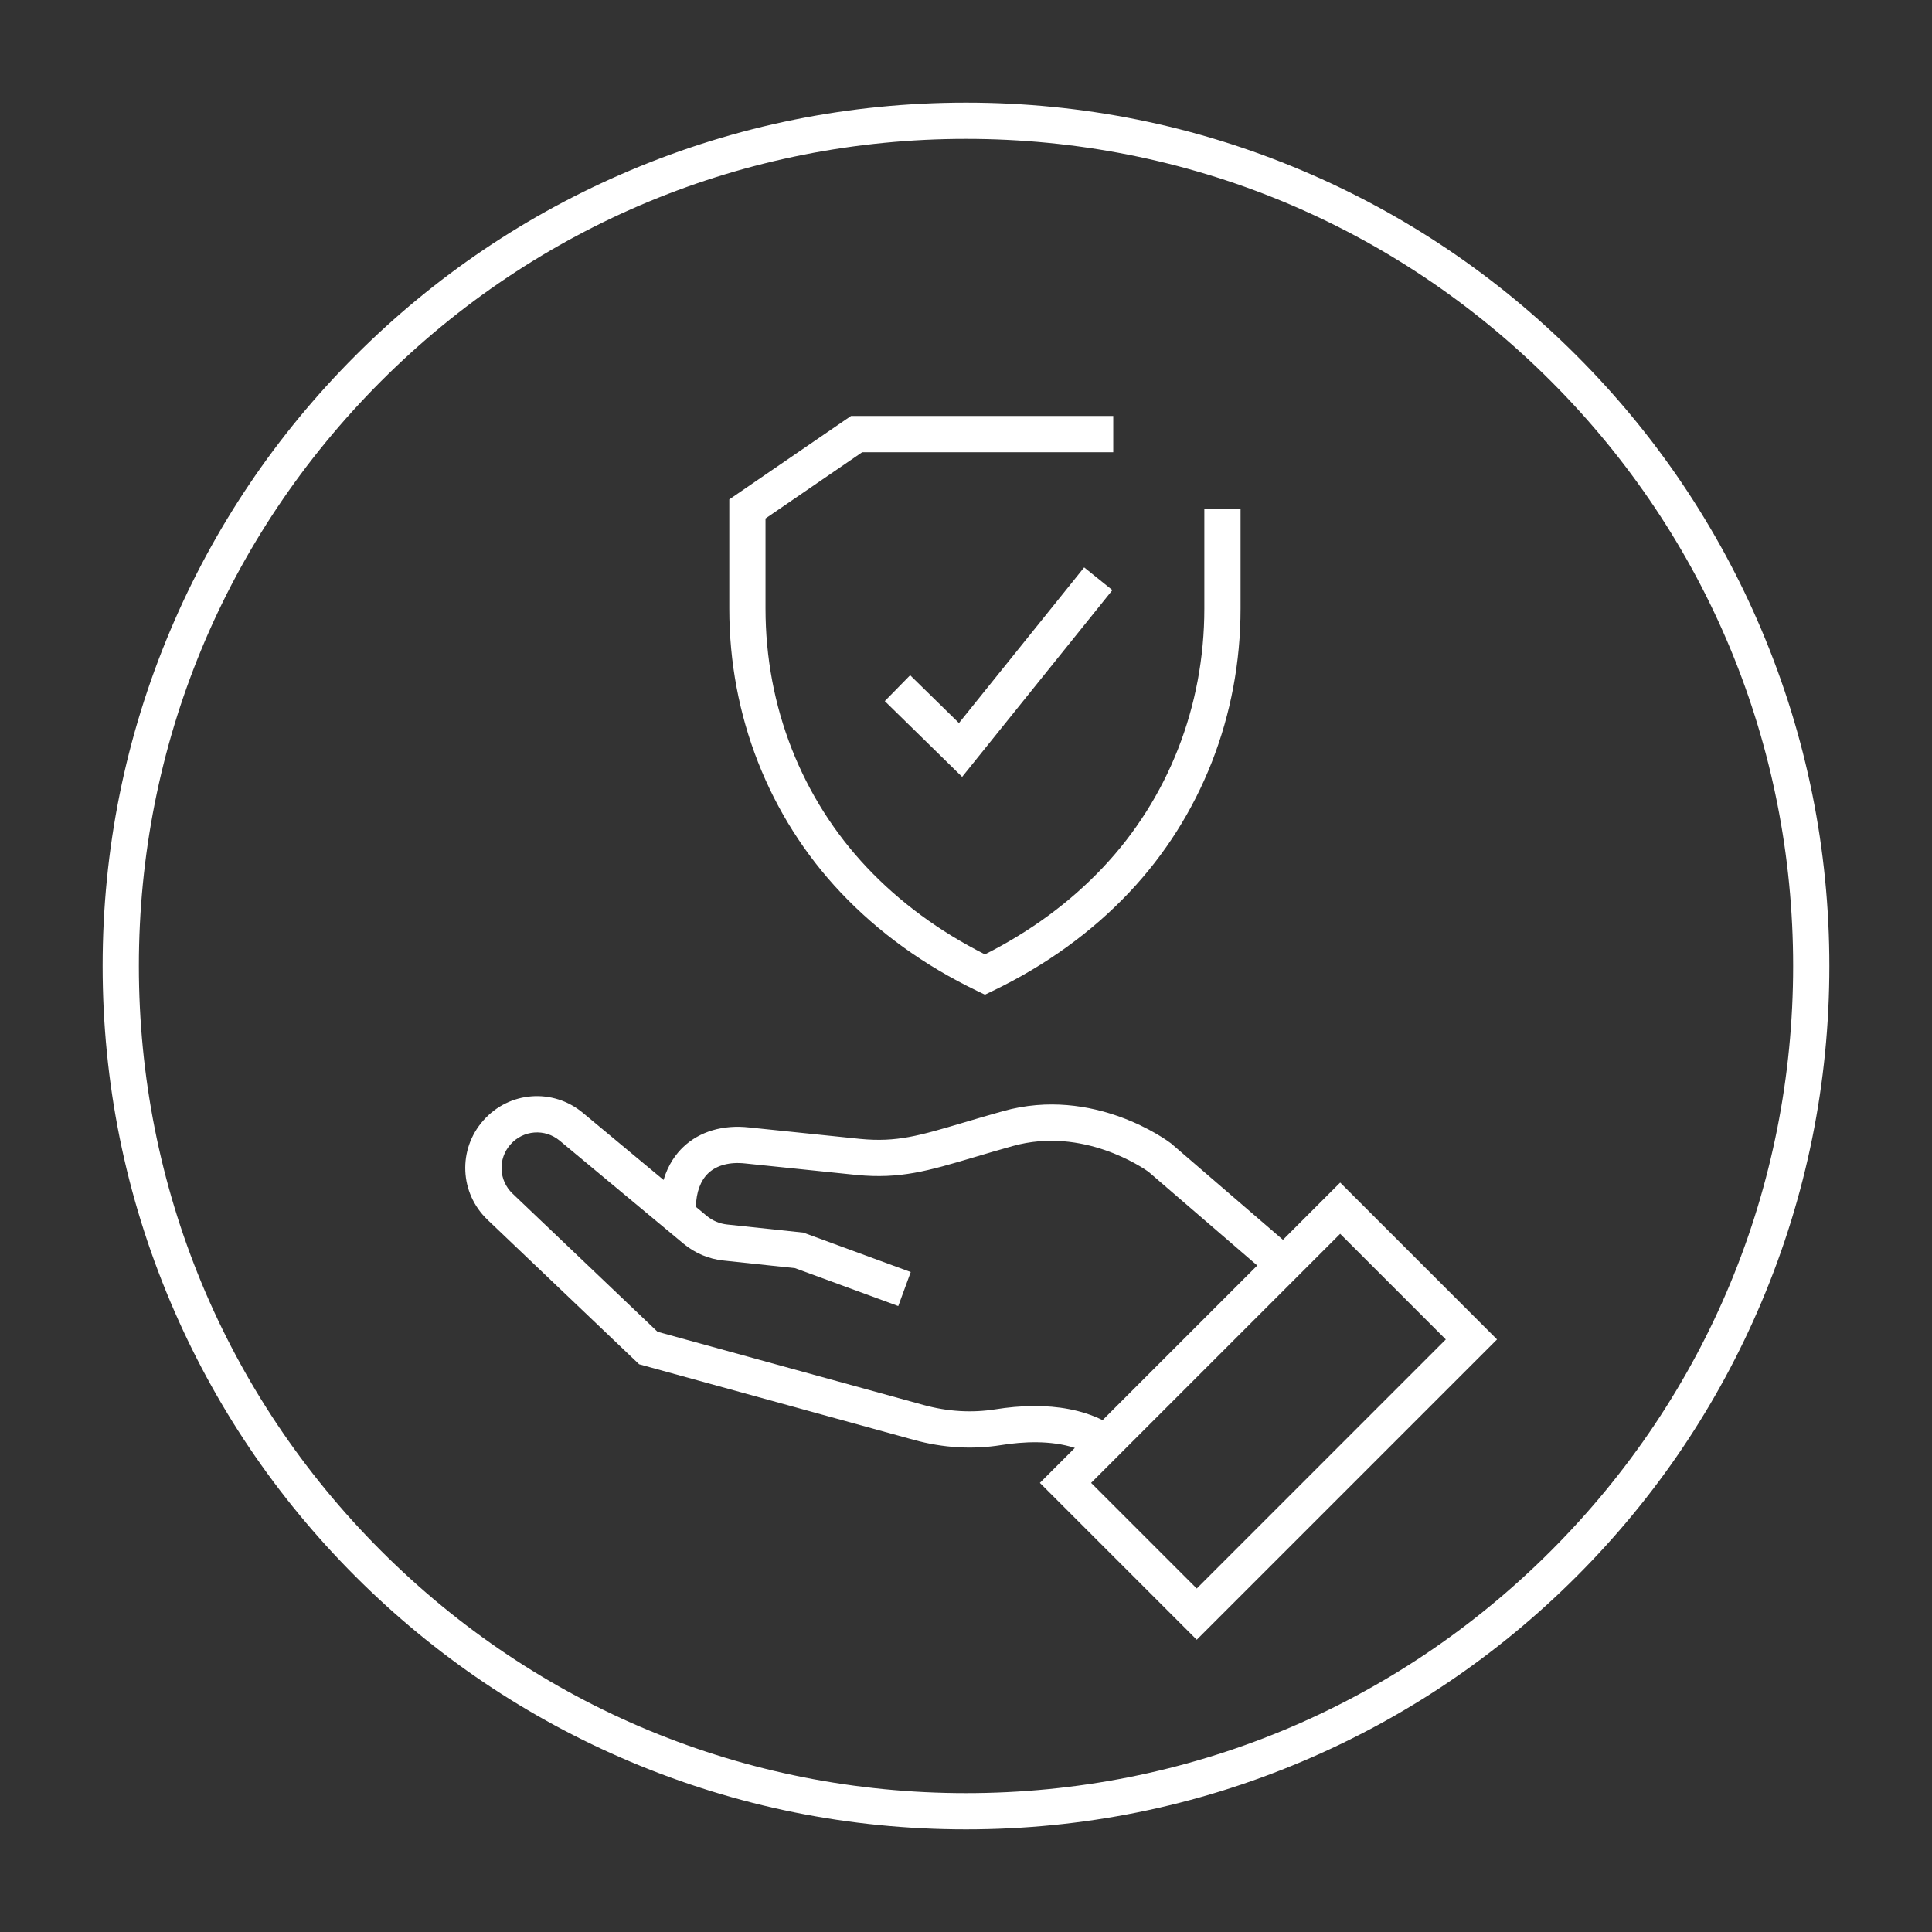 <?xml version="1.0" encoding="UTF-8"?>
<svg xmlns="http://www.w3.org/2000/svg" id="a" width="800" height="800" viewBox="0 0 800 800">
  <rect x="0" y="0" width="800" height="800" fill="#333333" stroke="none"/>
  <defs>
    <style>.b{fill:#fff;}</style>
  </defs>
  <path class="b" d="M729.403,260.843c-18.006-42.572-43.783-80.804-76.612-113.633-32.83-32.83-71.061-58.606-113.633-76.612-44.079-18.644-90.898-28.097-139.157-28.097s-95.078,9.453-139.157,28.097c-42.572,18.006-80.804,43.782-113.634,76.612s-58.605,71.061-76.612,113.633c-18.644,44.079-28.097,90.898-28.097,139.157s9.453,95.078,28.097,139.157c18.006,42.572,43.782,80.804,76.612,113.634,32.83,32.829,71.062,58.605,113.634,76.612,44.079,18.644,90.898,28.097,139.157,28.097s95.078-9.453,139.157-28.097c42.572-18.006,80.804-43.783,113.633-76.612,32.83-32.83,58.606-71.062,76.612-113.634,18.644-44.079,28.097-90.898,28.097-139.157s-9.453-95.078-28.097-139.157Zm-87.219,381.341c-64.69,64.69-150.699,100.316-242.184,100.316s-177.495-35.626-242.184-100.316S57.5,491.485,57.5,400s35.627-177.494,100.316-242.184S308.515,57.5,400,57.5s177.494,35.626,242.184,100.316c64.689,64.69,100.316,150.699,100.316,242.184s-35.627,177.494-100.316,242.184Z"></path>
  <path class="b" d="M404.583,410.307l3.252,1.565,3.252-1.565c21.856-10.519,40.852-24.225,56.459-40.738,29.755-31.481,46.143-73.232,46.143-117.561v-41.267h-15v41.267c0,40.481-14.932,78.573-42.044,107.258-13.57,14.357-29.978,26.431-48.81,35.923-18.832-9.492-35.24-21.566-48.81-35.923-27.112-28.686-42.044-66.777-42.044-107.258v-37.315l40.041-27.44h103.949v-15h-108.595l-50.395,34.535v45.219c0,44.329,16.387,86.08,46.142,117.561,15.608,16.514,34.604,30.22,56.459,40.738Z"></path>
  <polygon class="b" points="376.87 279.599 366.373 290.313 398.399 321.685 460.615 244.352 448.927 234.949 397.08 299.396 376.87 279.599"></polygon>
  <path class="b" d="M531.239,513.376l-46.121-39.735-.355-.287c-1.282-.975-31.821-23.753-69.406-13.264-6.095,1.701-11.456,3.292-16.185,4.696-18.54,5.504-27.842,8.268-42.934,6.816l-46.029-4.752c-10.79-1.208-20.452,1.644-27.211,8.025-3.011,2.844-6.311,7.228-8.23,13.721l-33.413-27.798c-12.411-10.327-30.515-8.944-41.215,3.149-10.628,12.012-9.858,30.089,1.752,41.155l62.753,59.812,113.821,31.327c12.052,3.317,24.229,4.032,36.19,2.123,8.851-1.412,20.402-2.065,30.412,1.18l-14.479,14.479,64.956,64.956,124.346-124.346-64.955-64.956-23.697,23.697Zm-74.671,74.67c-8.892-4.384-18.834-5.832-28.1-5.832-5.799,0-11.335,.568-16.175,1.34-9.832,1.568-19.873,.971-29.846-1.773l-110.184-30.326-60.023-57.209c-5.743-5.474-6.123-14.416-.866-20.358,5.293-5.981,14.248-6.666,20.387-1.558l51.285,42.667c4.695,3.906,10.387,6.312,16.459,6.958l29.684,3.158,42.765,15.693,5.168-14.081-44.504-16.332-31.526-3.354c-3.119-.332-6.042-1.567-8.453-3.573l-4.499-3.743c.175-6.117,1.933-10.899,5.155-13.941,3.499-3.304,8.909-4.732,15.308-4.018l46.145,4.764c18.045,1.735,29.58-1.69,48.691-7.363,4.674-1.387,9.971-2.96,15.948-4.628,29.11-8.124,54.085,9.168,56.157,10.656l45.058,38.819-64.035,64.035Zm38.977,69.721l-43.743-43.742,103.133-103.133,43.742,43.742-103.133,103.133Z"></path>
</svg>

